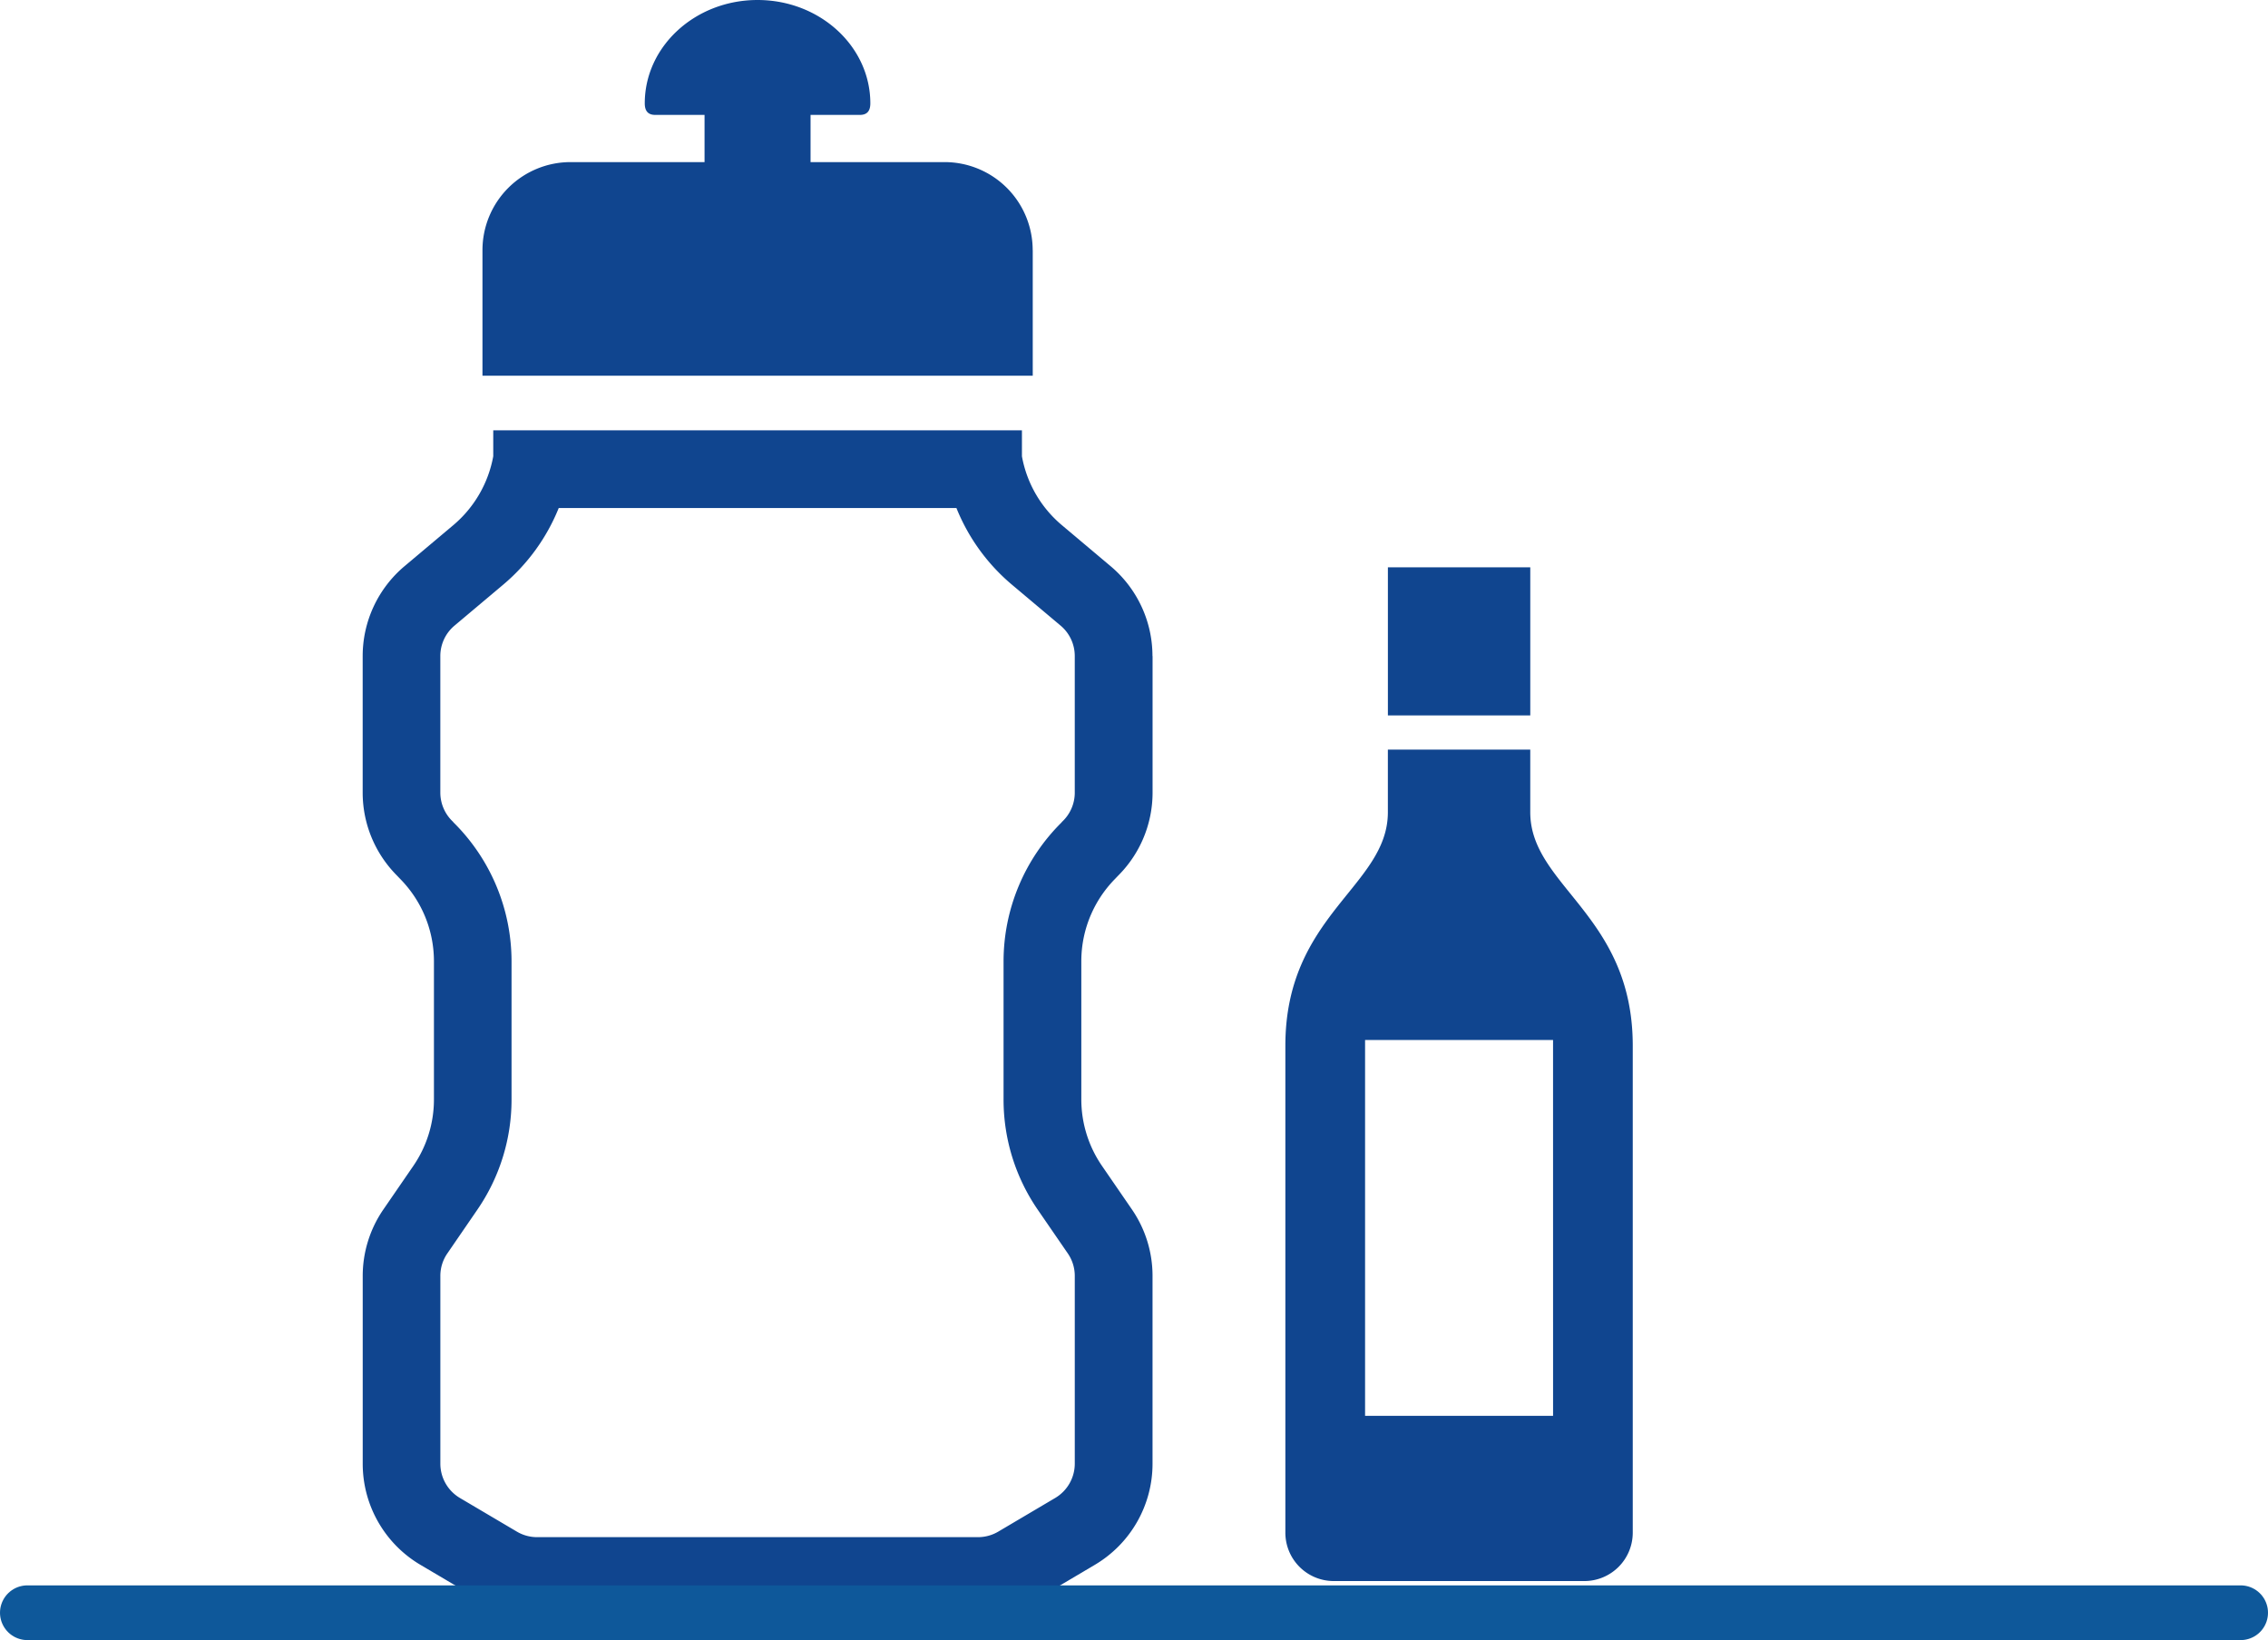 <svg xmlns="http://www.w3.org/2000/svg" width="165.761" height="119.885" viewBox="0 0 165.761 119.885">
  <g id="グループ_138" data-name="グループ 138" transform="translate(-1005 -2798.542)">
    <path id="パス_209" data-name="パス 209" d="M188.534,152.937a8.579,8.579,0,0,0-3.053-6.565l-3.571-3.007a8.559,8.559,0,0,1-2.916-5.031v-1.9h-38.64v1.9a8.6,8.6,0,0,1-2.916,5.031l-3.574,3.007a8.591,8.591,0,0,0-3.053,6.565v9.984a8.58,8.58,0,0,0,2.8,6.34l-.392-.355a8.58,8.58,0,0,1,2.8,6.34v10.1a8.581,8.581,0,0,1-1.508,4.861l-2.185,3.179a8.583,8.583,0,0,0-1.512,4.861v13.729a8.585,8.585,0,0,0,4.218,7.389l4.173,2.466a8.567,8.567,0,0,0,4.365,1.194h32.212a8.591,8.591,0,0,0,4.369-1.194l4.17-2.466a8.586,8.586,0,0,0,4.218-7.389V198.245a8.58,8.58,0,0,0-1.508-4.861l-2.185-3.179a8.585,8.585,0,0,1-1.512-4.861v-10.1a8.58,8.58,0,0,1,2.8-6.34l-.392.355a8.58,8.58,0,0,0,2.8-6.34v-9.984Zm-5.678,9.984a2.912,2.912,0,0,1-.957,2.155l.007.007a14.3,14.3,0,0,0-4.255,10.162v10.1a14.2,14.2,0,0,0,2.51,8.077l2.185,3.179a2.907,2.907,0,0,1,.51,1.645v13.729a2.917,2.917,0,0,1-1.427,2.5l-4.173,2.467a2.924,2.924,0,0,1-1.479.4H143.566a2.9,2.9,0,0,1-1.478-.4l-4.17-2.464a2.917,2.917,0,0,1-1.43-2.5V198.244A2.881,2.881,0,0,1,137,196.6l2.181-3.179a14.2,14.2,0,0,0,2.51-8.077v-10.1a14.3,14.3,0,0,0-4.266-10.171l.007-.007a2.92,2.92,0,0,1-.946-2.146v-9.984a2.9,2.9,0,0,1,1.035-2.222l3.571-3.005a14.328,14.328,0,0,0,4.048-5.594h29.066a14.277,14.277,0,0,0,4.044,5.593l3.574,3.007a2.9,2.9,0,0,1,1.031,2.222v9.984Z" transform="translate(900.696 2693.561)" fill="#10458f"/>
    <path id="パス_210" data-name="パス 210" d="M208.995,18.287a6.439,6.439,0,0,0-6.435-6.438h-9.8V8.4h3.6c.543,0,.769-.3.769-.846,0-4.169-3.693-7.554-8.243-7.554s-8.243,3.384-8.243,7.554c0,.547.229.846.769.846h3.6v3.449h-9.792a6.439,6.439,0,0,0-6.439,6.438v9.176h40.218V18.287Z" transform="translate(871.481 2798.542)" fill="#10458f"/>
    <path id="パス_211" data-name="パス 211" d="M2892,344.861h161.761" transform="translate(-1885 2571.566)" fill="none" stroke="#0e589a" stroke-linecap="round" stroke-width="4"/>
    <rect id="長方形_1021" data-name="長方形 1021" width="10.406" height="10.825" transform="translate(1106.437 2840.011)" fill="#10458f"/>
    <path id="パス_212" data-name="パス 212" d="M186.179,96.64V92.063H175.772V96.64c0,5.411-7.492,7.492-7.492,17.068V149.3a3.536,3.536,0,0,0,3.537,3.539h18.316a3.537,3.537,0,0,0,3.537-3.539v-35.59C193.67,104.131,186.179,102.051,186.179,96.64Zm1.667,44.123H174.106V113.291h13.739Z" transform="translate(930.663 2761.272)" fill="#10458f"/>
  </g>
</svg>
